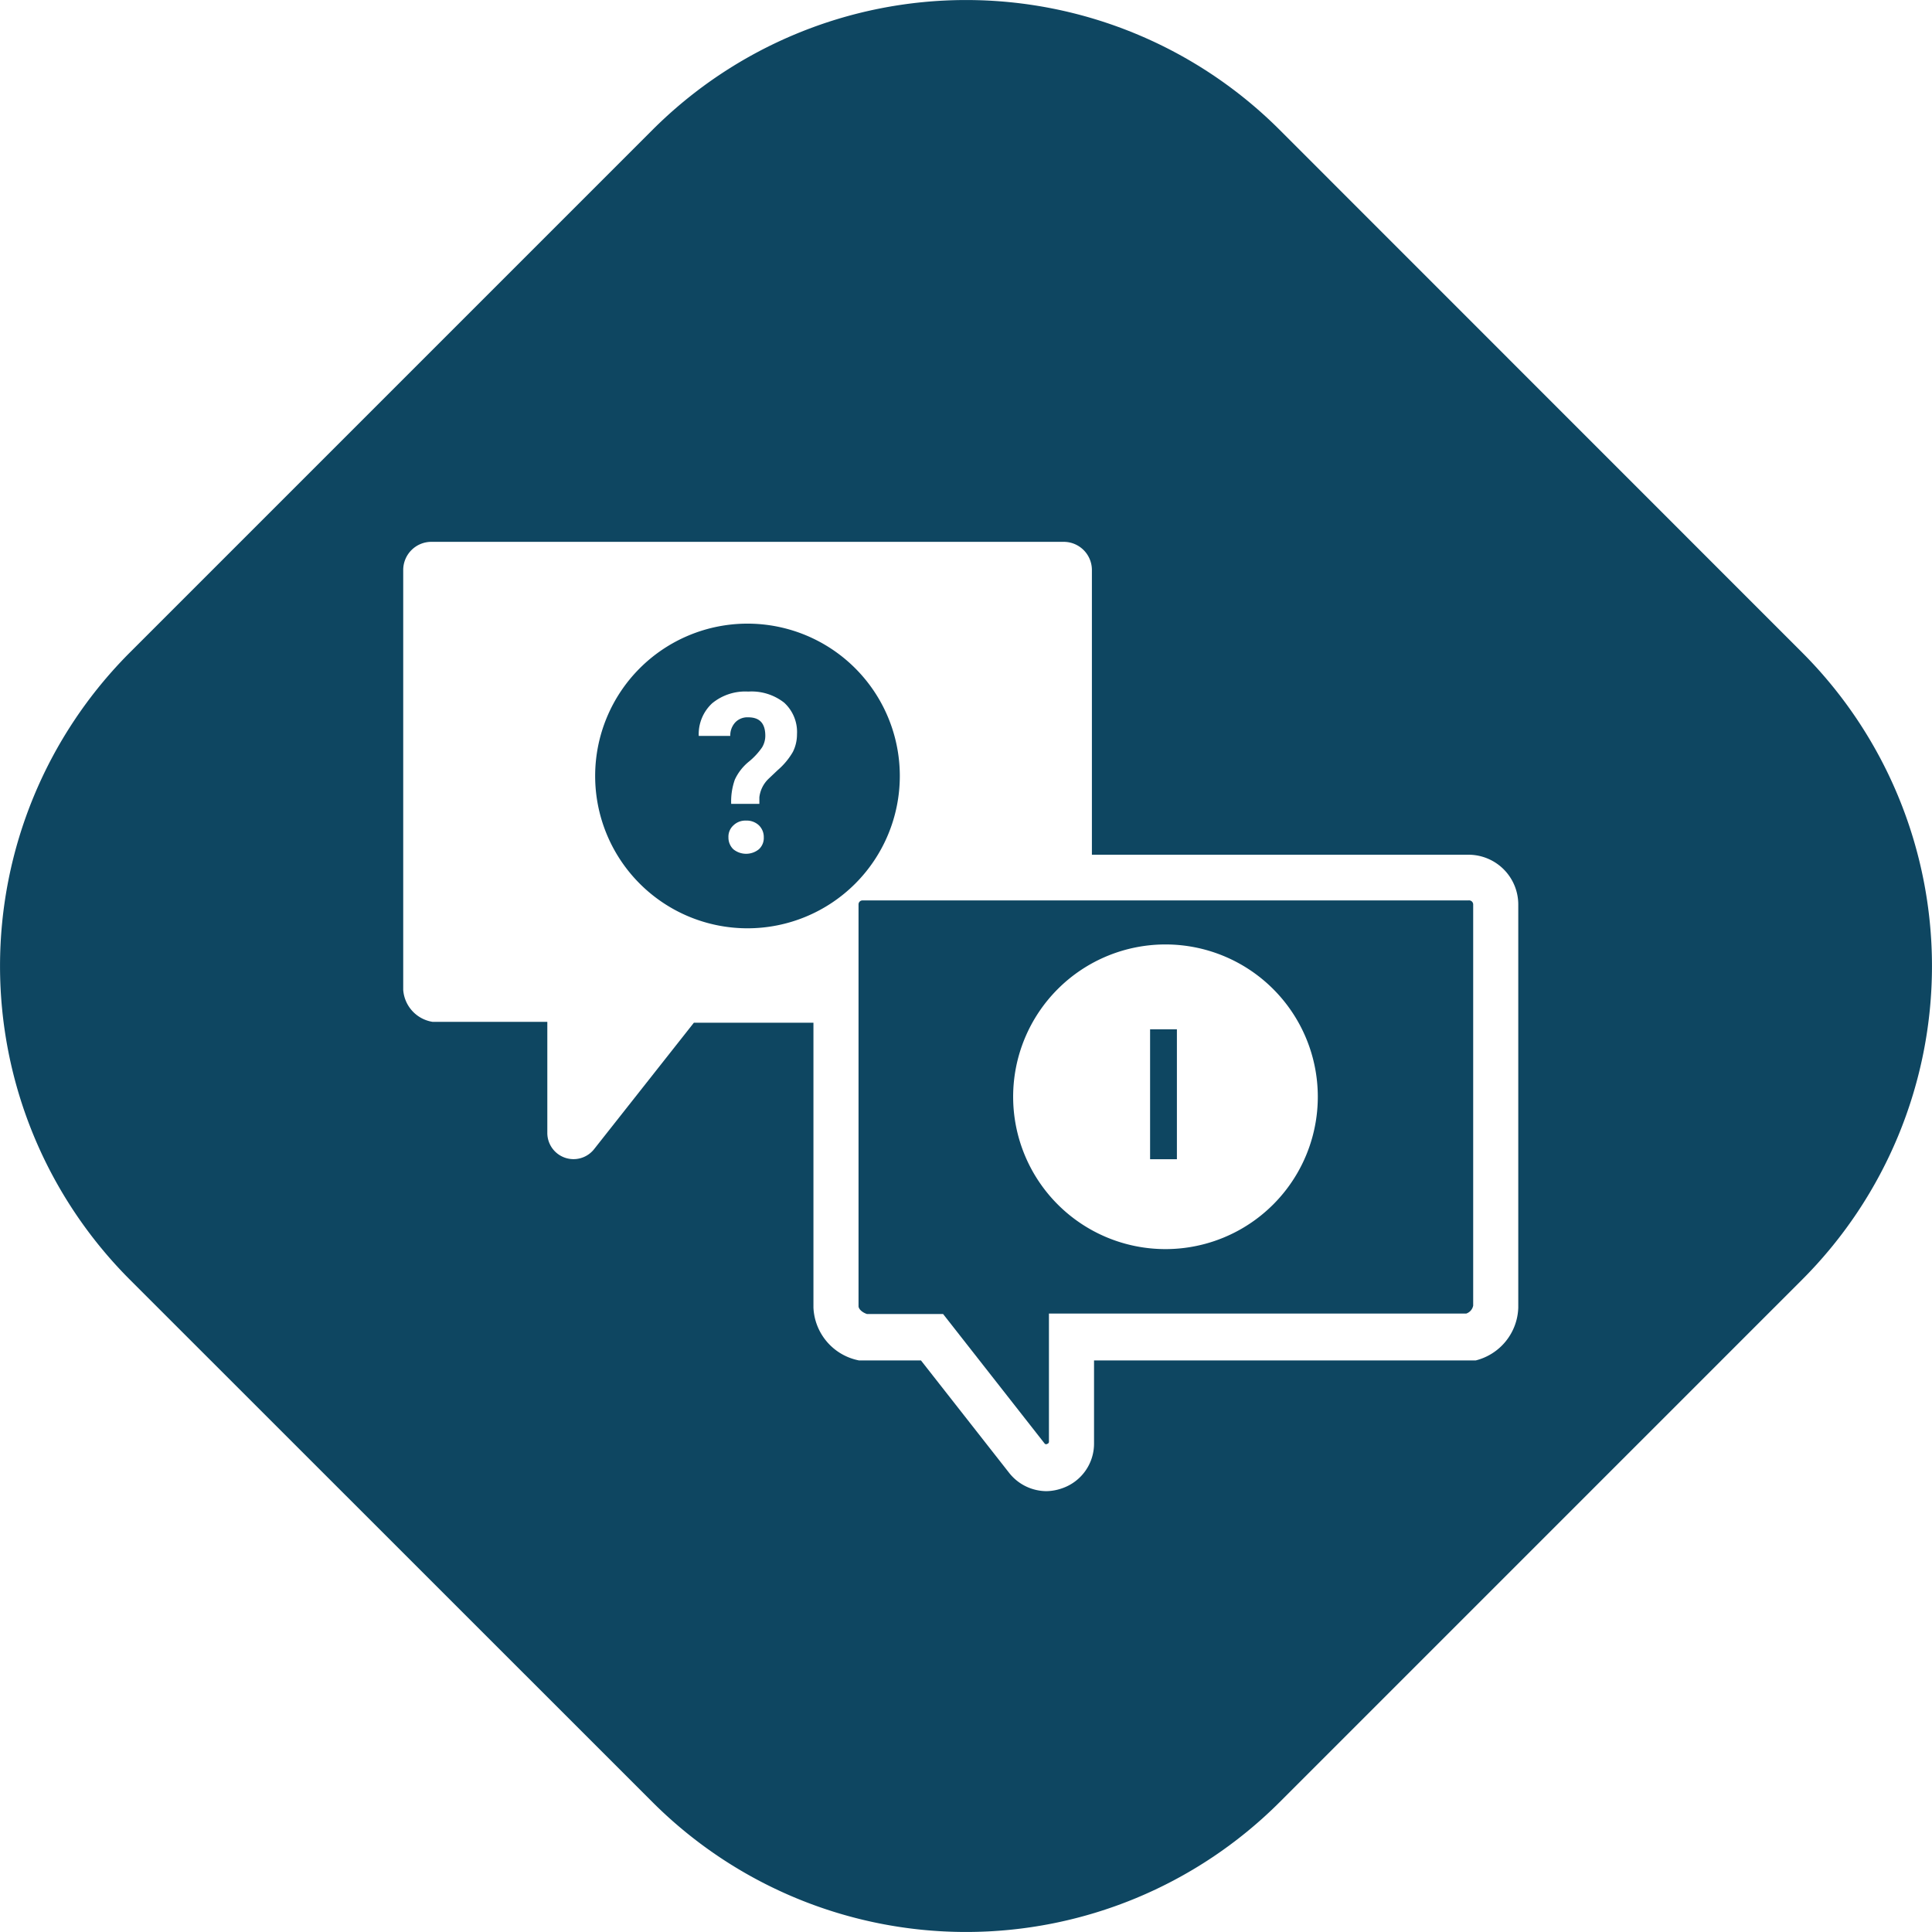<svg xmlns="http://www.w3.org/2000/svg" viewBox="0 0 126.83 126.83"><g id="Ebene_2" data-name="Ebene 2"><g id="Ebene_3" data-name="Ebene 3"><rect x="75.5" y="67.57" width="1.76" height="8.53" fill="#0e4661"/><path d="M49.07,40.94a10,10,0,1,0,10,10A10,10,0,0,0,49.07,40.94Zm.75,14.81a1.33,1.33,0,0,1-1.68,0,1.06,1.06,0,0,1-.32-.78,1,1,0,0,1,.33-.79,1.12,1.12,0,0,1,.83-.31,1.16,1.16,0,0,1,.84.31,1.07,1.07,0,0,1,.32.79A1,1,0,0,1,49.82,55.75Zm2.23-6.39a4.64,4.64,0,0,1-1,1.2l-.58.55a2,2,0,0,0-.62,1.23l0,.43H48a4.29,4.29,0,0,1,.24-1.59A3.31,3.31,0,0,1,49.16,50a4.52,4.52,0,0,0,.87-.94,1.48,1.48,0,0,0,.21-.76c0-.81-.37-1.21-1.12-1.21a1.1,1.1,0,0,0-.84.32,1.26,1.26,0,0,0-.34.9H45.87a2.76,2.76,0,0,1,.88-2.14,3.42,3.42,0,0,1,2.37-.77,3.46,3.46,0,0,1,2.36.73,2.61,2.61,0,0,1,.84,2.08A2.56,2.56,0,0,1,52.05,49.36Z" fill="#0e4661"/><path d="M118.31,42.84,84,8.52a29.12,29.12,0,0,0-41.16,0L8.52,42.84A29.12,29.12,0,0,0,8.52,84l34.32,34.31a29.12,29.12,0,0,0,41.16,0L118.31,84a29.12,29.12,0,0,0,0-41.16Zm-18.64,43a3.69,3.69,0,0,1-2.8,3.47l-.2,0-24.85,0v5.4a3.1,3.1,0,0,1-2.12,3,3.22,3.22,0,0,1-1,.18,3.14,3.14,0,0,1-2.46-1.21l-5.78-7.37-4.06,0a3.7,3.7,0,0,1-3-3.47V67.14h0l-7.85,0L39,75.44a1.72,1.72,0,0,1-3.07-1.07V67.08l-7.54,0a2.29,2.29,0,0,1-1.92-2.1V37.41a1.85,1.85,0,0,1,1.84-1.84H69.83a1.85,1.85,0,0,1,1.85,1.84v18.7H96.4a3.27,3.27,0,0,1,3.27,3.26Z" fill="#0e4661"/><path d="M96.4,59.11H56.62a.26.26,0,0,0-.26.26V85.75c0,.16.2.39.55.51h5l6.68,8.52a.14.14,0,0,0,.17,0,.14.14,0,0,0,.1-.15v-8.4l27.4,0a.69.69,0,0,0,.45-.52V59.37A.27.27,0,0,0,96.4,59.11ZM76.51,82a10,10,0,1,1,10-10A10,10,0,0,1,76.51,82Z" fill="#0e4661"/></g></g></svg>